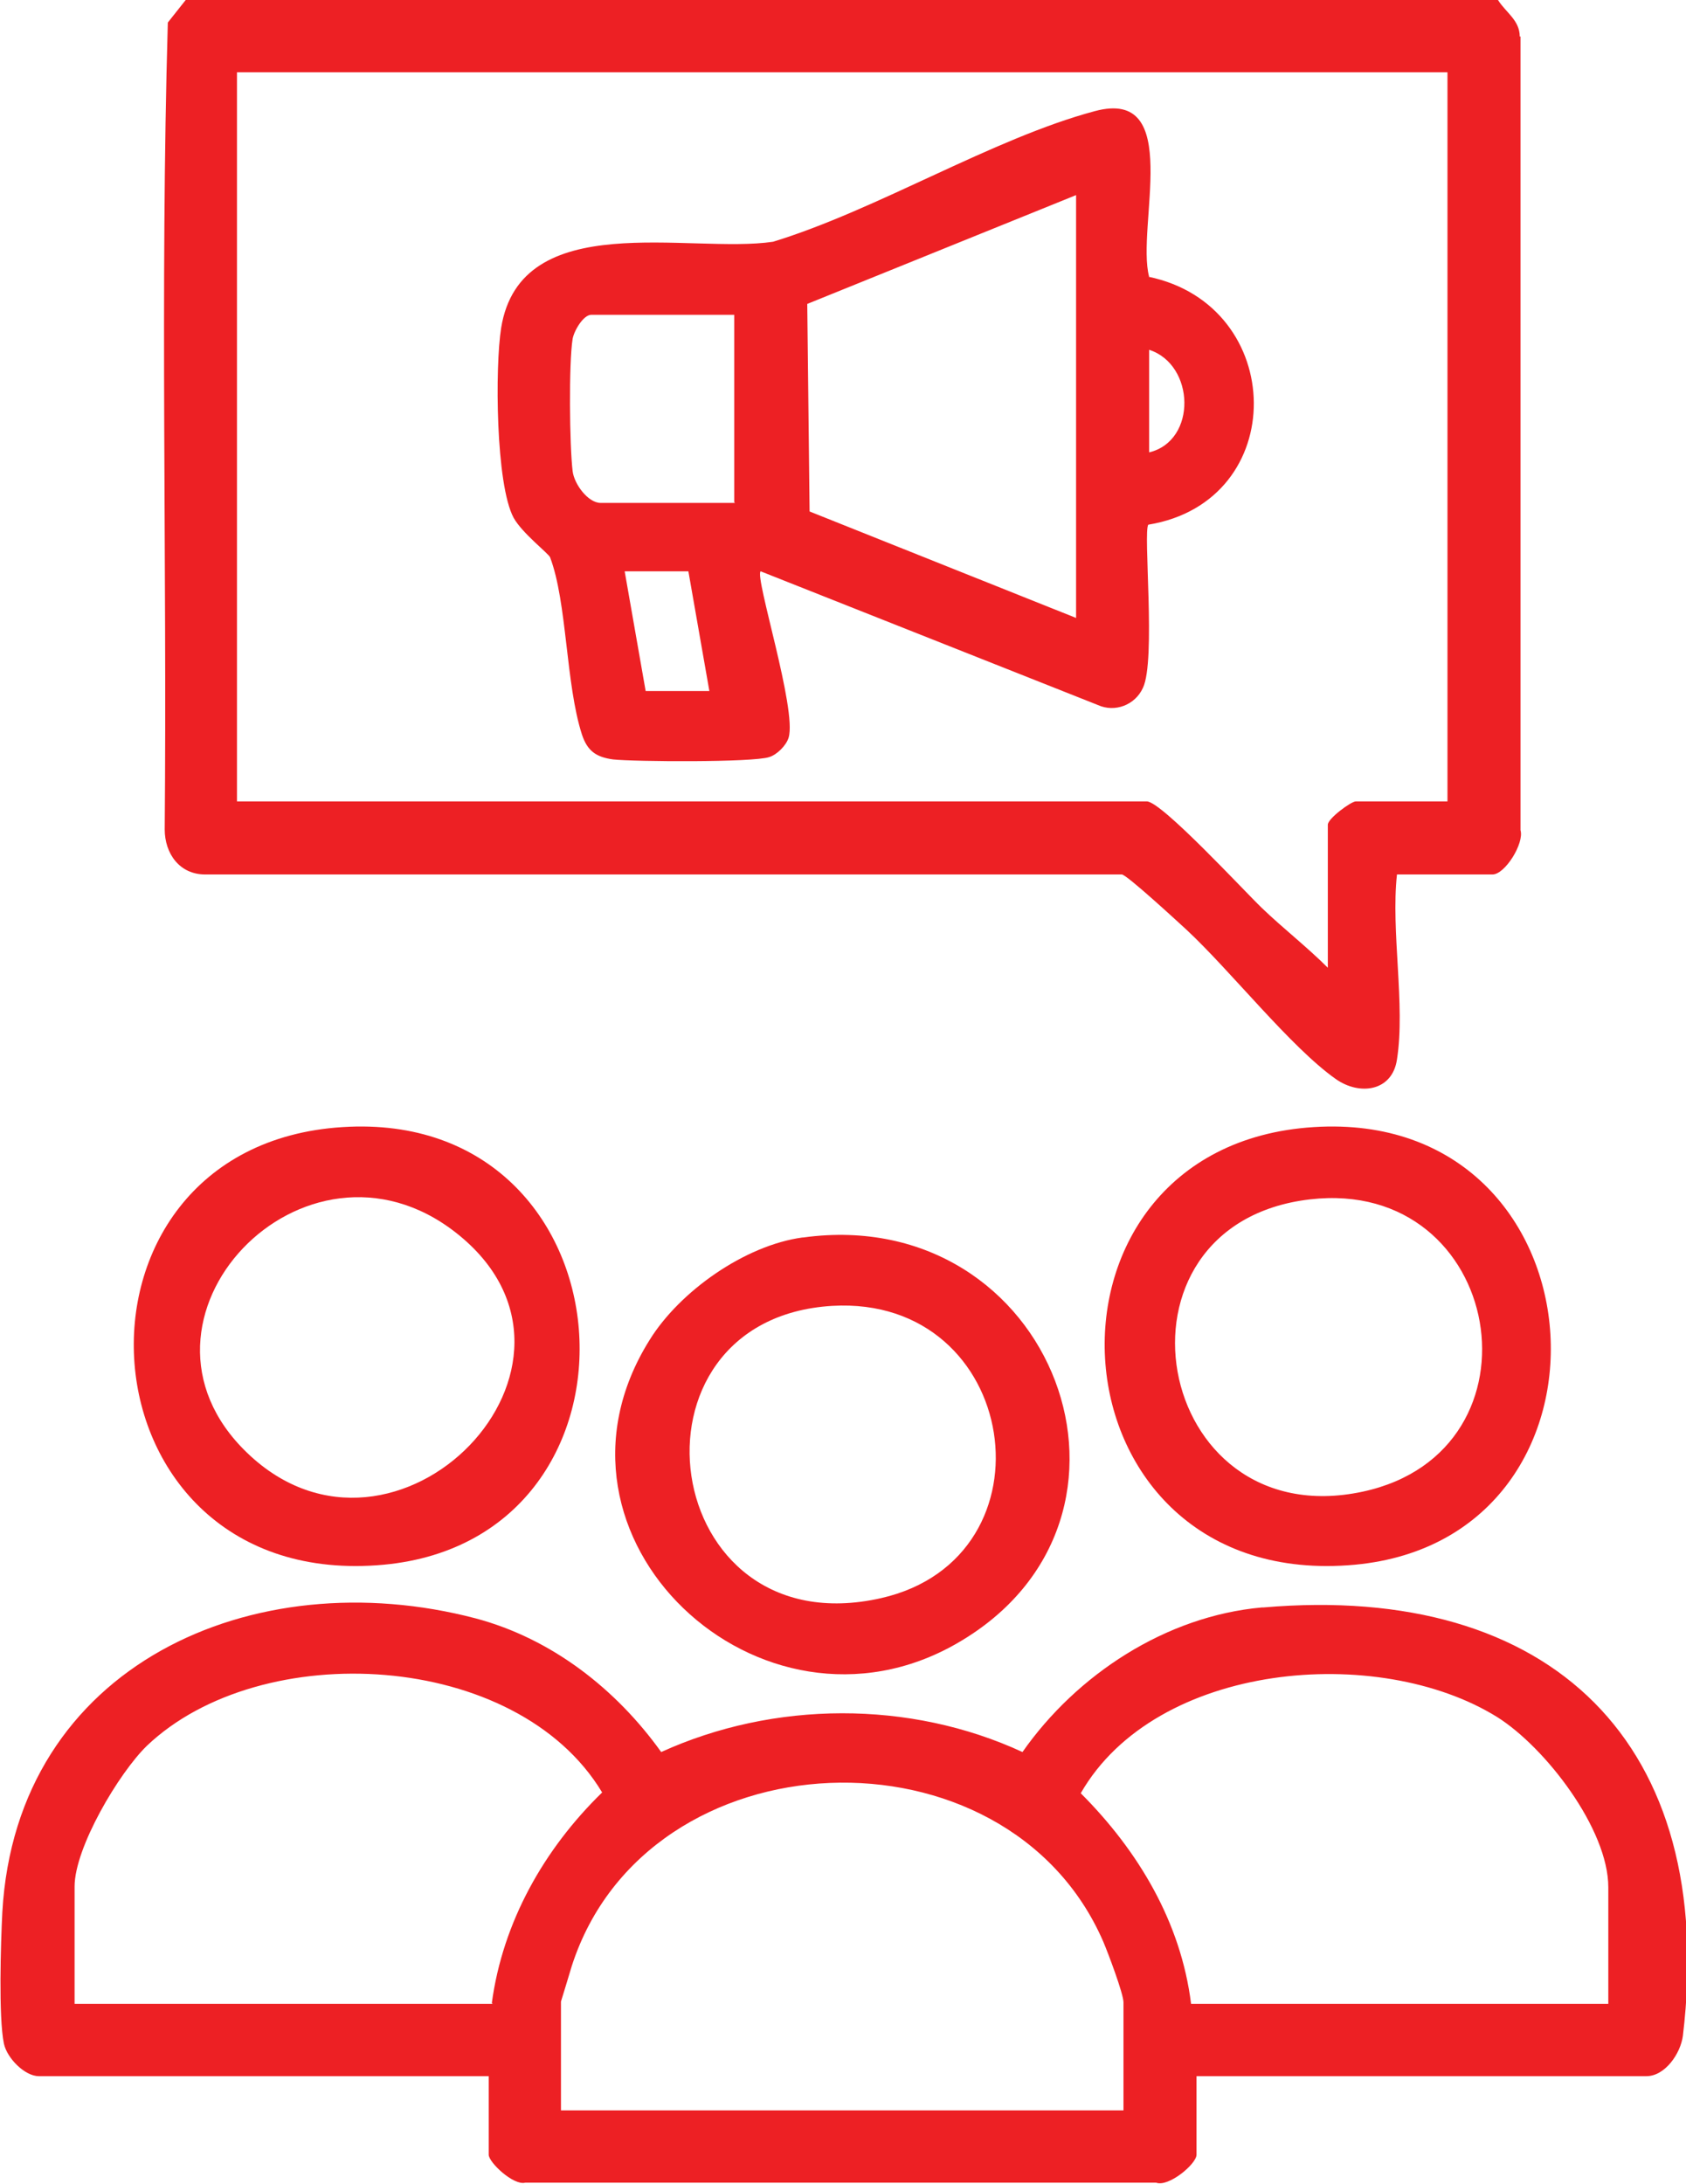 <?xml version="1.0" encoding="UTF-8"?>
<svg id="Layer_2" data-name="Layer 2" xmlns="http://www.w3.org/2000/svg" viewBox="0 0 21.7 28.1">
  <defs>
    <style>
      .cls-1 {
        fill: #ed2024;
      }
    </style>
  </defs>
  <g id="Layer_1-2" data-name="Layer 1">
    <g>
      <path class="cls-1" d="M19.56.47c0-.21-.18-.31-.28-.47H2.39l-.23.29c-.1,3.45-.01,6.92-.04,10.38,0,.31.19.58.52.58h11.8c.07.01.71.6.83.71.57.53,1.34,1.51,1.92,1.92.31.22.73.16.79-.25.11-.7-.08-1.65,0-2.38h1.23c.16,0,.41-.4.36-.57V.47ZM18.63,10.31h-1.18c-.06,0-.36.22-.36.3v1.84c-.27-.27-.58-.51-.85-.77-.22-.21-1.29-1.37-1.48-1.37H3.05V.93h15.58v9.38Z"/>
      <path class="cls-1" d="M16.24,20.68c-1.23.11-2.38.86-3.08,1.86-1.45-.67-3.2-.66-4.65,0-.58-.81-1.41-1.46-2.39-1.72-2.86-.75-5.91.6-6.09,3.78-.02.39-.05,1.35.02,1.69.04.19.27.42.45.42h5.79v1.01c0,.1.32.4.47.36h8.12c.16.06.52-.24.52-.36v-1.01h5.79c.24,0,.44-.29.47-.52.45-3.76-1.69-5.83-5.4-5.51ZM6.34,25.78H.96v-1.51c0-.5.57-1.46.93-1.81,1.47-1.4,4.76-1.23,5.86.6-.75.73-1.28,1.67-1.42,2.71ZM14.46,27.15h-7.24v-1.4s.12-.39.14-.46c.97-3,5.6-3.17,6.84-.31.06.14.26.67.26.78v1.4ZM20.71,25.78h-5.38c-.13-1.05-.68-1.97-1.42-2.71.97-1.69,3.83-1.93,5.36-.98.62.39,1.43,1.44,1.43,2.19v1.51Z"/>
      <path class="cls-1" d="M16.91,14.5c-3.85.24-3.48,6,.53,5.63,3.62-.34,3.25-5.87-.53-5.63ZM17.54,19.19c-2.71.58-3.42-3.44-.68-3.76,2.5-.29,3.1,3.24.68,3.76Z"/>
      <path class="cls-1" d="M4.41,14.5c-3.84.24-3.48,6,.53,5.63,3.62-.34,3.25-5.87-.53-5.63ZM3.18,18.69c-1.78-1.71.74-4.36,2.69-2.83,2.14,1.68-.78,4.67-2.69,2.83Z"/>
      <path class="cls-1" d="M10.33,15.92c-.74.1-1.58.69-1.97,1.32-1.59,2.54,1.43,5.36,3.96,3.9,2.78-1.6,1.24-5.66-1.98-5.22ZM11.34,20.56c-2.87.65-3.43-3.59-.63-3.76,2.42-.14,2.92,3.24.63,3.76Z"/>
      <path class="cls-1" d="M14.79,3.56c-.17-.64.45-2.44-.7-2.13-1.31.35-2.8,1.27-4.14,1.68-1.07.16-3.25-.45-3.5,1.11-.08.5-.07,2.01.16,2.44.11.2.45.46.47.51.22.58.2,1.63.41,2.28.07.21.18.29.4.32.28.03,1.8.04,2.01-.03.1-.03.22-.15.25-.25.11-.36-.44-2.07-.36-2.14l4.34,1.72c.22.1.48,0,.58-.22.17-.35,0-2.02.07-2.1,1.83-.3,1.79-2.82,0-3.19ZM8.31,8.89l-.27-1.54h.82l.27,1.54h-.82ZM9.46,6.47h-1.73c-.16,0-.34-.24-.36-.41-.04-.33-.05-1.39,0-1.7.02-.11.14-.31.24-.31h1.84v2.41ZM13.85,7.95l-3.43-1.37-.03-2.67,3.46-1.4v5.43ZM14.79,4.5c.59.19.62,1.17,0,1.32v-1.32Z"/>
    </g>
  </g>
</svg>